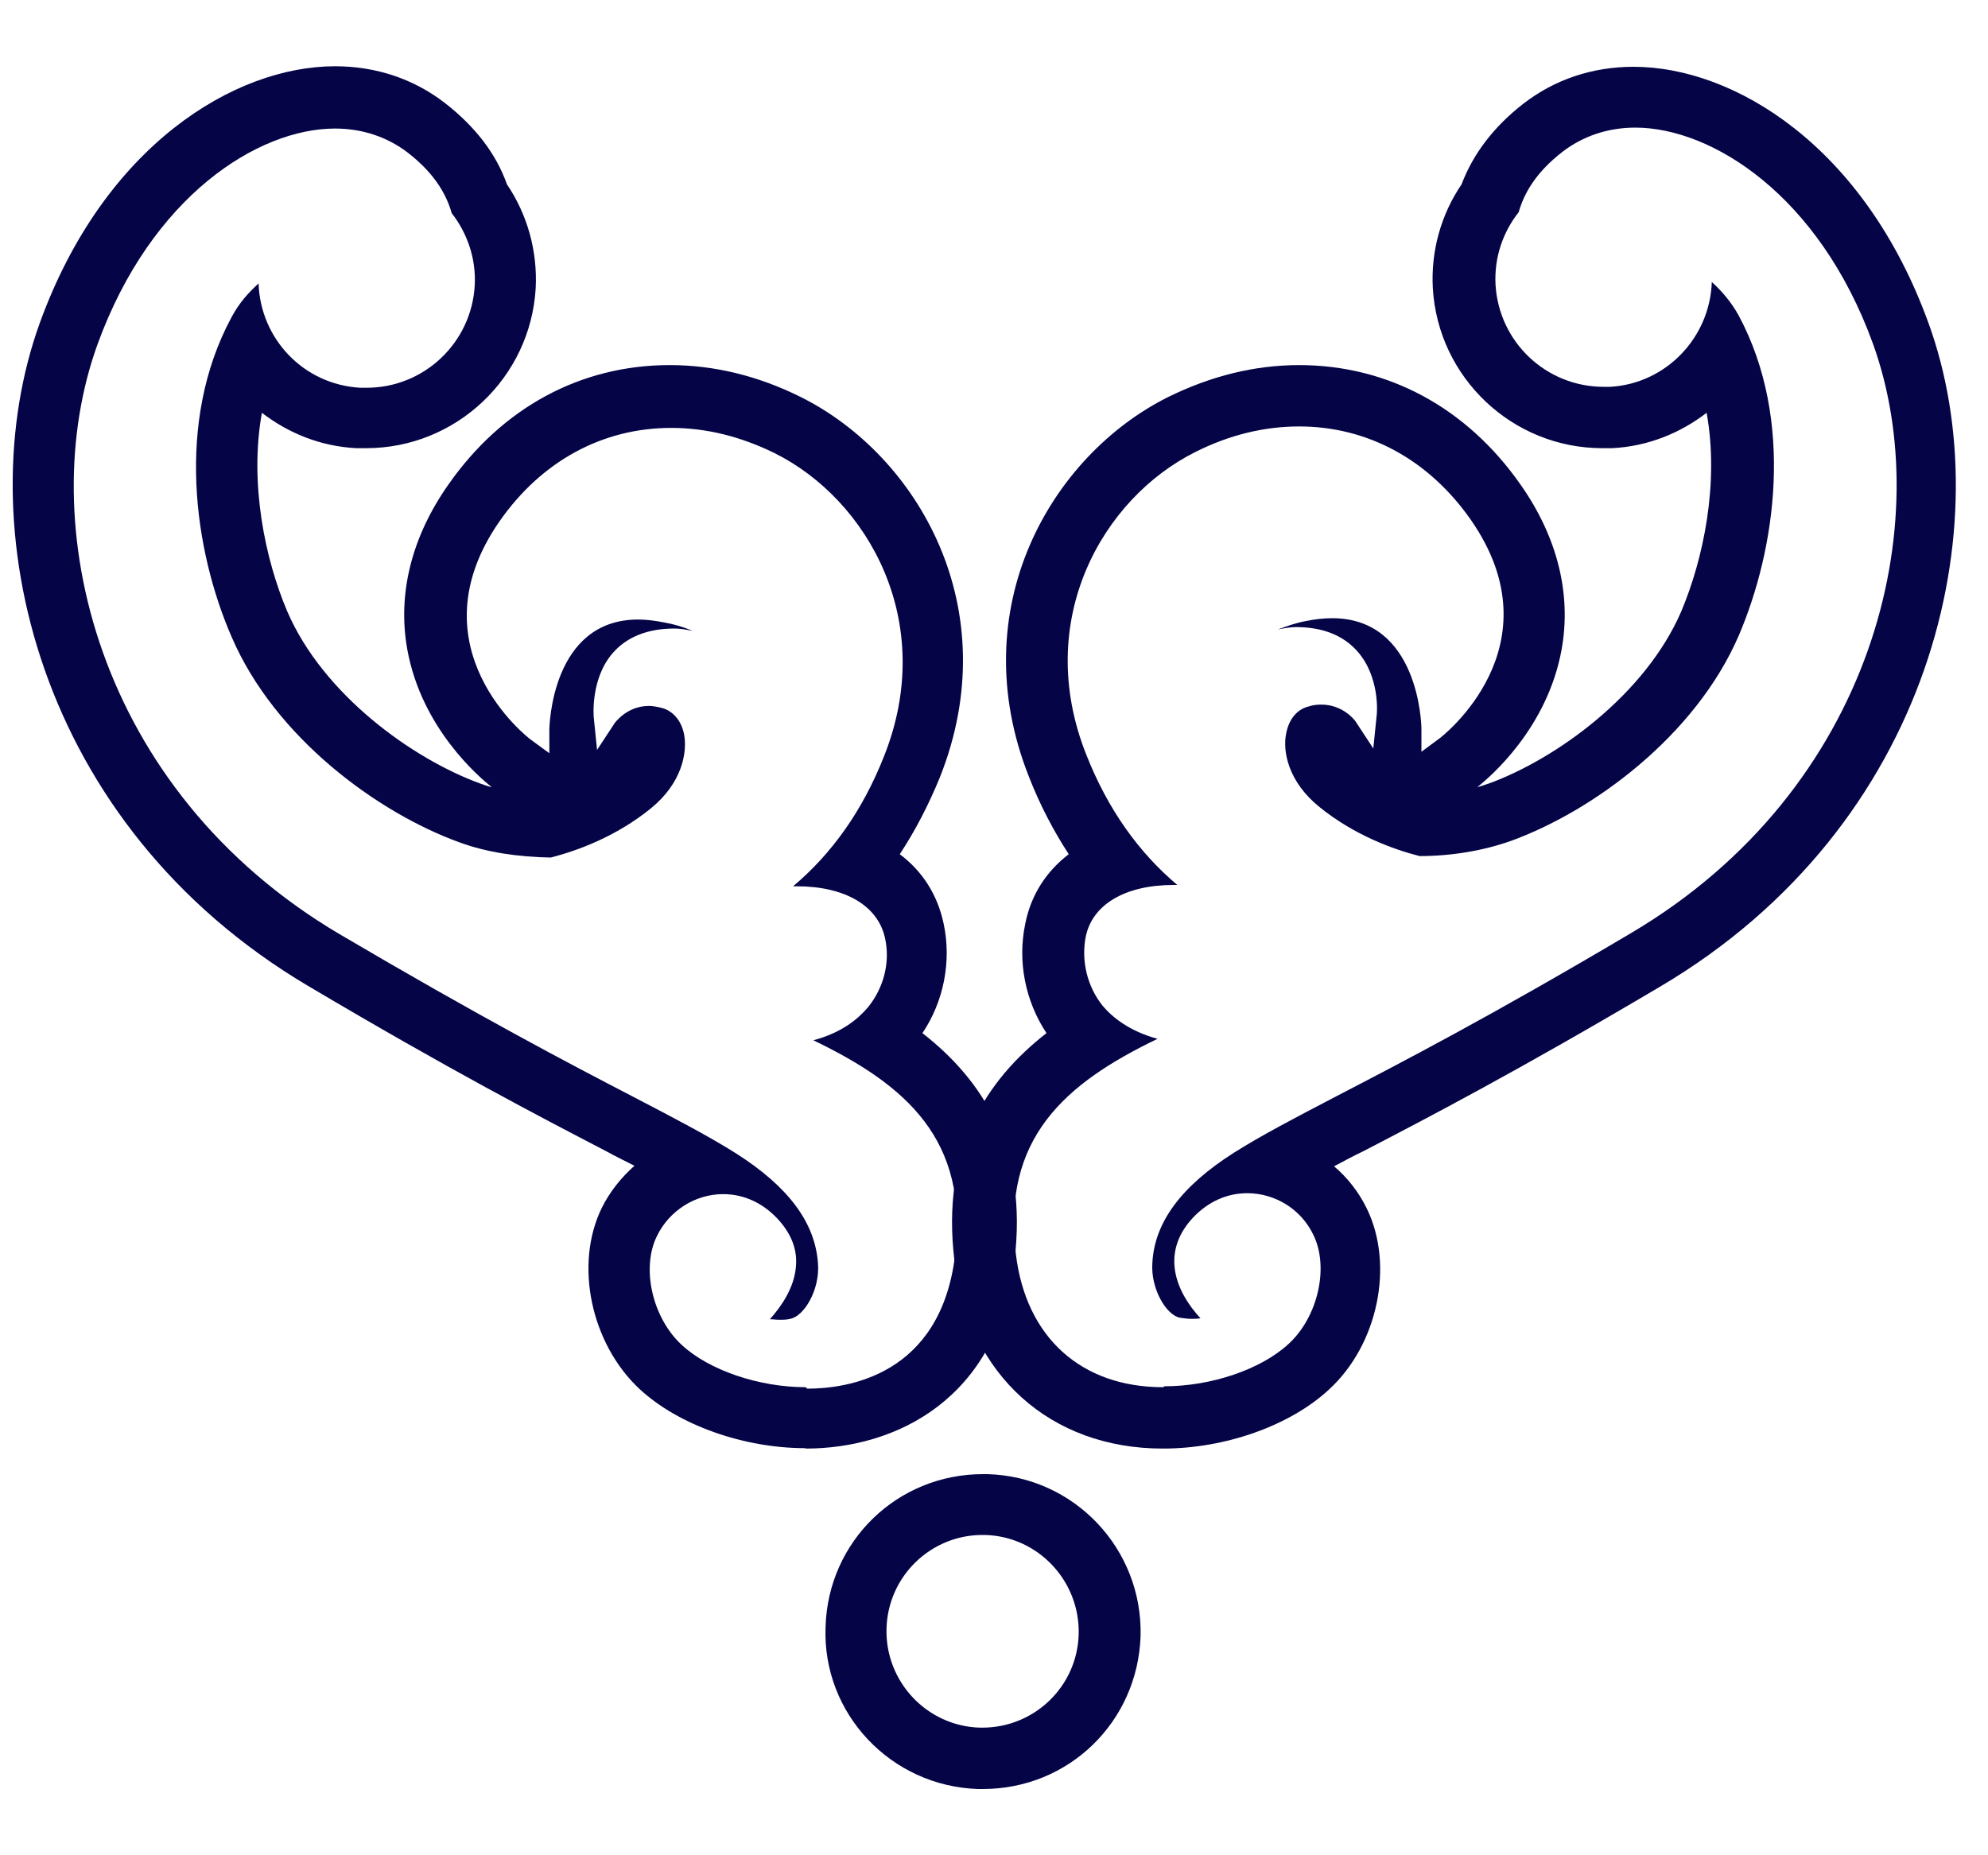 <svg width="15" height="14" viewBox="0 0 15 14" fill="none" xmlns="http://www.w3.org/2000/svg">
<path d="M7.416 13.037C7.416 13.037 7.401 13.037 7.394 13.037C6.995 13.026 6.678 12.691 6.689 12.289C6.7 11.893 7.024 11.583 7.412 11.583C7.419 11.583 7.426 11.583 7.433 11.583C7.832 11.594 8.149 11.929 8.139 12.332C8.128 12.727 7.804 13.037 7.412 13.037L7.416 13.037ZM7.416 13.5C8.064 13.5 8.584 12.994 8.606 12.346C8.623 11.69 8.107 11.142 7.451 11.124L7.416 11.124C6.771 11.124 6.247 11.63 6.229 12.278C6.204 12.93 6.721 13.479 7.38 13.5L7.416 13.5Z" fill="#050447"/>
<path d="M6.08 10.468C5.727 10.468 5.349 10.34 5.143 10.148C4.922 9.944 4.836 9.567 4.958 9.325C5.05 9.136 5.246 9.011 5.456 9.011C5.61 9.011 5.752 9.075 5.866 9.196C5.969 9.307 6.019 9.428 6.005 9.563C5.991 9.72 5.895 9.859 5.809 9.955C5.83 9.955 5.855 9.959 5.88 9.959C5.909 9.959 5.937 9.959 5.962 9.952C6.066 9.934 6.187 9.734 6.172 9.535C6.151 9.228 5.952 8.958 5.556 8.705C5.346 8.573 5.107 8.448 4.779 8.277C4.291 8.024 3.625 7.675 2.56 7.048C0.722 5.961 0.248 3.945 0.736 2.598C1.142 1.48 1.947 0.97 2.528 0.97C2.735 0.97 2.923 1.034 3.077 1.152C3.28 1.309 3.369 1.469 3.408 1.608C3.525 1.758 3.593 1.95 3.582 2.153C3.558 2.588 3.198 2.926 2.767 2.926C2.752 2.926 2.735 2.926 2.717 2.926C2.289 2.901 1.965 2.556 1.951 2.139C1.876 2.207 1.805 2.285 1.748 2.392C1.32 3.183 1.466 4.159 1.748 4.807C2.075 5.566 2.849 6.133 3.468 6.357C3.672 6.432 3.91 6.467 4.156 6.471C4.352 6.421 4.648 6.314 4.911 6.1C5.143 5.912 5.189 5.68 5.161 5.538C5.139 5.434 5.075 5.363 4.993 5.342C4.961 5.334 4.926 5.327 4.897 5.327C4.73 5.327 4.644 5.452 4.641 5.452L4.505 5.659L4.48 5.413C4.48 5.413 4.452 5.121 4.626 4.925C4.733 4.804 4.89 4.743 5.089 4.743C5.129 4.743 5.175 4.75 5.225 4.761C5.161 4.732 5.089 4.711 5.011 4.697C4.94 4.683 4.876 4.675 4.815 4.675C4.163 4.675 4.145 5.477 4.145 5.509L4.145 5.684L4.003 5.58C3.992 5.573 3.102 4.889 3.771 3.931C4.088 3.478 4.548 3.229 5.064 3.229C5.328 3.229 5.588 3.293 5.848 3.421C6.546 3.771 7.074 4.69 6.671 5.705C6.507 6.122 6.272 6.446 5.984 6.688C5.994 6.688 6.005 6.688 6.012 6.688C6.375 6.688 6.625 6.834 6.678 7.08C6.718 7.262 6.668 7.454 6.55 7.6C6.475 7.689 6.351 7.793 6.137 7.85C6.839 8.188 7.312 8.601 7.206 9.474C7.095 10.383 6.39 10.479 6.09 10.479L6.08 10.468ZM6.08 10.931C6.757 10.931 7.526 10.561 7.654 9.517C7.758 8.669 7.412 8.149 6.96 7.796C7.12 7.558 7.181 7.255 7.12 6.97C7.074 6.752 6.96 6.574 6.789 6.446C6.906 6.268 7.006 6.075 7.092 5.865C7.597 4.593 6.928 3.439 6.044 2.997C5.724 2.837 5.389 2.755 5.054 2.755C4.38 2.755 3.789 3.076 3.383 3.657C3.105 4.052 2.998 4.483 3.073 4.9C3.18 5.495 3.615 5.865 3.711 5.94C3.679 5.933 3.65 5.922 3.622 5.912C3.112 5.726 2.439 5.242 2.168 4.615C2.001 4.223 1.88 3.649 1.976 3.115C2.175 3.268 2.417 3.368 2.688 3.382C2.713 3.382 2.738 3.382 2.763 3.382C3.44 3.382 4.003 2.851 4.042 2.174C4.056 1.897 3.981 1.622 3.825 1.391C3.743 1.159 3.586 0.956 3.358 0.778C3.123 0.596 2.838 0.5 2.528 0.5C1.769 0.5 0.786 1.099 0.301 2.435C-0.251 3.956 0.273 6.225 2.325 7.44C3.401 8.078 4.074 8.427 4.566 8.683C4.644 8.726 4.719 8.762 4.787 8.797C4.687 8.886 4.601 8.993 4.541 9.114C4.331 9.542 4.459 10.14 4.826 10.482C5.118 10.753 5.61 10.928 6.076 10.928L6.08 10.931Z" fill="#050447"/>
<path d="M8.776 10.468C8.157 10.468 7.74 10.091 7.665 9.463C7.558 8.591 8.032 8.177 8.734 7.839C8.524 7.782 8.395 7.679 8.32 7.59C8.203 7.444 8.157 7.251 8.192 7.069C8.242 6.824 8.491 6.678 8.855 6.678C8.862 6.678 8.873 6.678 8.883 6.678C8.595 6.435 8.36 6.111 8.196 5.694C7.793 4.679 8.32 3.76 9.019 3.411C9.275 3.282 9.539 3.218 9.802 3.218C10.319 3.218 10.779 3.468 11.096 3.92C11.765 4.878 10.875 5.562 10.864 5.57L10.725 5.673L10.725 5.498C10.725 5.463 10.704 4.665 10.052 4.665C9.991 4.665 9.924 4.672 9.856 4.686C9.778 4.7 9.71 4.725 9.642 4.75C9.692 4.74 9.738 4.732 9.778 4.732C9.977 4.732 10.134 4.793 10.241 4.914C10.415 5.11 10.39 5.388 10.387 5.402L10.362 5.648L10.226 5.441C10.226 5.441 10.137 5.317 9.97 5.317C9.938 5.317 9.906 5.32 9.874 5.331C9.788 5.352 9.728 5.424 9.706 5.527C9.674 5.669 9.721 5.901 9.956 6.09C10.219 6.303 10.515 6.41 10.711 6.46C10.957 6.46 11.195 6.418 11.399 6.346C12.018 6.122 12.791 5.555 13.119 4.797C13.397 4.148 13.543 3.172 13.119 2.381C13.062 2.278 12.991 2.196 12.916 2.128C12.902 2.545 12.574 2.894 12.15 2.919C12.132 2.919 12.118 2.919 12.1 2.919C11.669 2.919 11.309 2.584 11.284 2.146C11.274 1.939 11.341 1.751 11.459 1.601C11.498 1.462 11.587 1.302 11.79 1.145C11.944 1.027 12.132 0.963 12.339 0.963C12.916 0.963 13.725 1.473 14.131 2.591C14.619 3.938 14.145 5.954 12.307 7.041C11.242 7.672 10.575 8.017 10.088 8.27C9.76 8.441 9.521 8.566 9.311 8.698C8.915 8.95 8.712 9.221 8.695 9.528C8.68 9.724 8.801 9.927 8.905 9.944C8.933 9.948 8.962 9.952 8.987 9.952C9.012 9.952 9.033 9.952 9.058 9.948C8.972 9.855 8.876 9.716 8.862 9.556C8.851 9.421 8.898 9.3 9.001 9.189C9.115 9.068 9.257 9.004 9.411 9.004C9.621 9.004 9.817 9.125 9.909 9.317C10.03 9.56 9.945 9.937 9.724 10.14C9.517 10.333 9.14 10.461 8.787 10.461L8.776 10.468ZM8.776 10.931C9.247 10.931 9.735 10.757 10.027 10.486C10.397 10.148 10.522 9.545 10.312 9.118C10.251 8.993 10.166 8.886 10.066 8.801C10.134 8.765 10.205 8.726 10.287 8.687C10.747 8.448 11.441 8.088 12.528 7.444C14.583 6.229 15.104 3.959 14.551 2.438C14.067 1.102 13.084 0.504 12.325 0.504C12.015 0.504 11.73 0.6 11.495 0.782C11.27 0.956 11.114 1.163 11.028 1.391C10.871 1.622 10.796 1.897 10.811 2.174C10.85 2.851 11.413 3.382 12.09 3.382C12.115 3.382 12.139 3.382 12.165 3.382C12.435 3.368 12.678 3.268 12.877 3.115C12.973 3.649 12.852 4.219 12.685 4.615C12.414 5.242 11.744 5.726 11.235 5.912C11.206 5.922 11.174 5.933 11.146 5.94C11.242 5.865 11.676 5.495 11.783 4.9C11.858 4.483 11.751 4.052 11.473 3.657C11.067 3.076 10.472 2.755 9.802 2.755C9.468 2.755 9.136 2.837 8.812 2.997C7.929 3.439 7.259 4.593 7.765 5.865C7.847 6.075 7.95 6.271 8.064 6.446C7.896 6.574 7.779 6.752 7.736 6.97C7.676 7.255 7.736 7.554 7.896 7.796C7.444 8.149 7.098 8.669 7.202 9.517C7.309 10.376 7.925 10.931 8.773 10.931L8.776 10.931Z" fill="#050447"/>
</svg>
